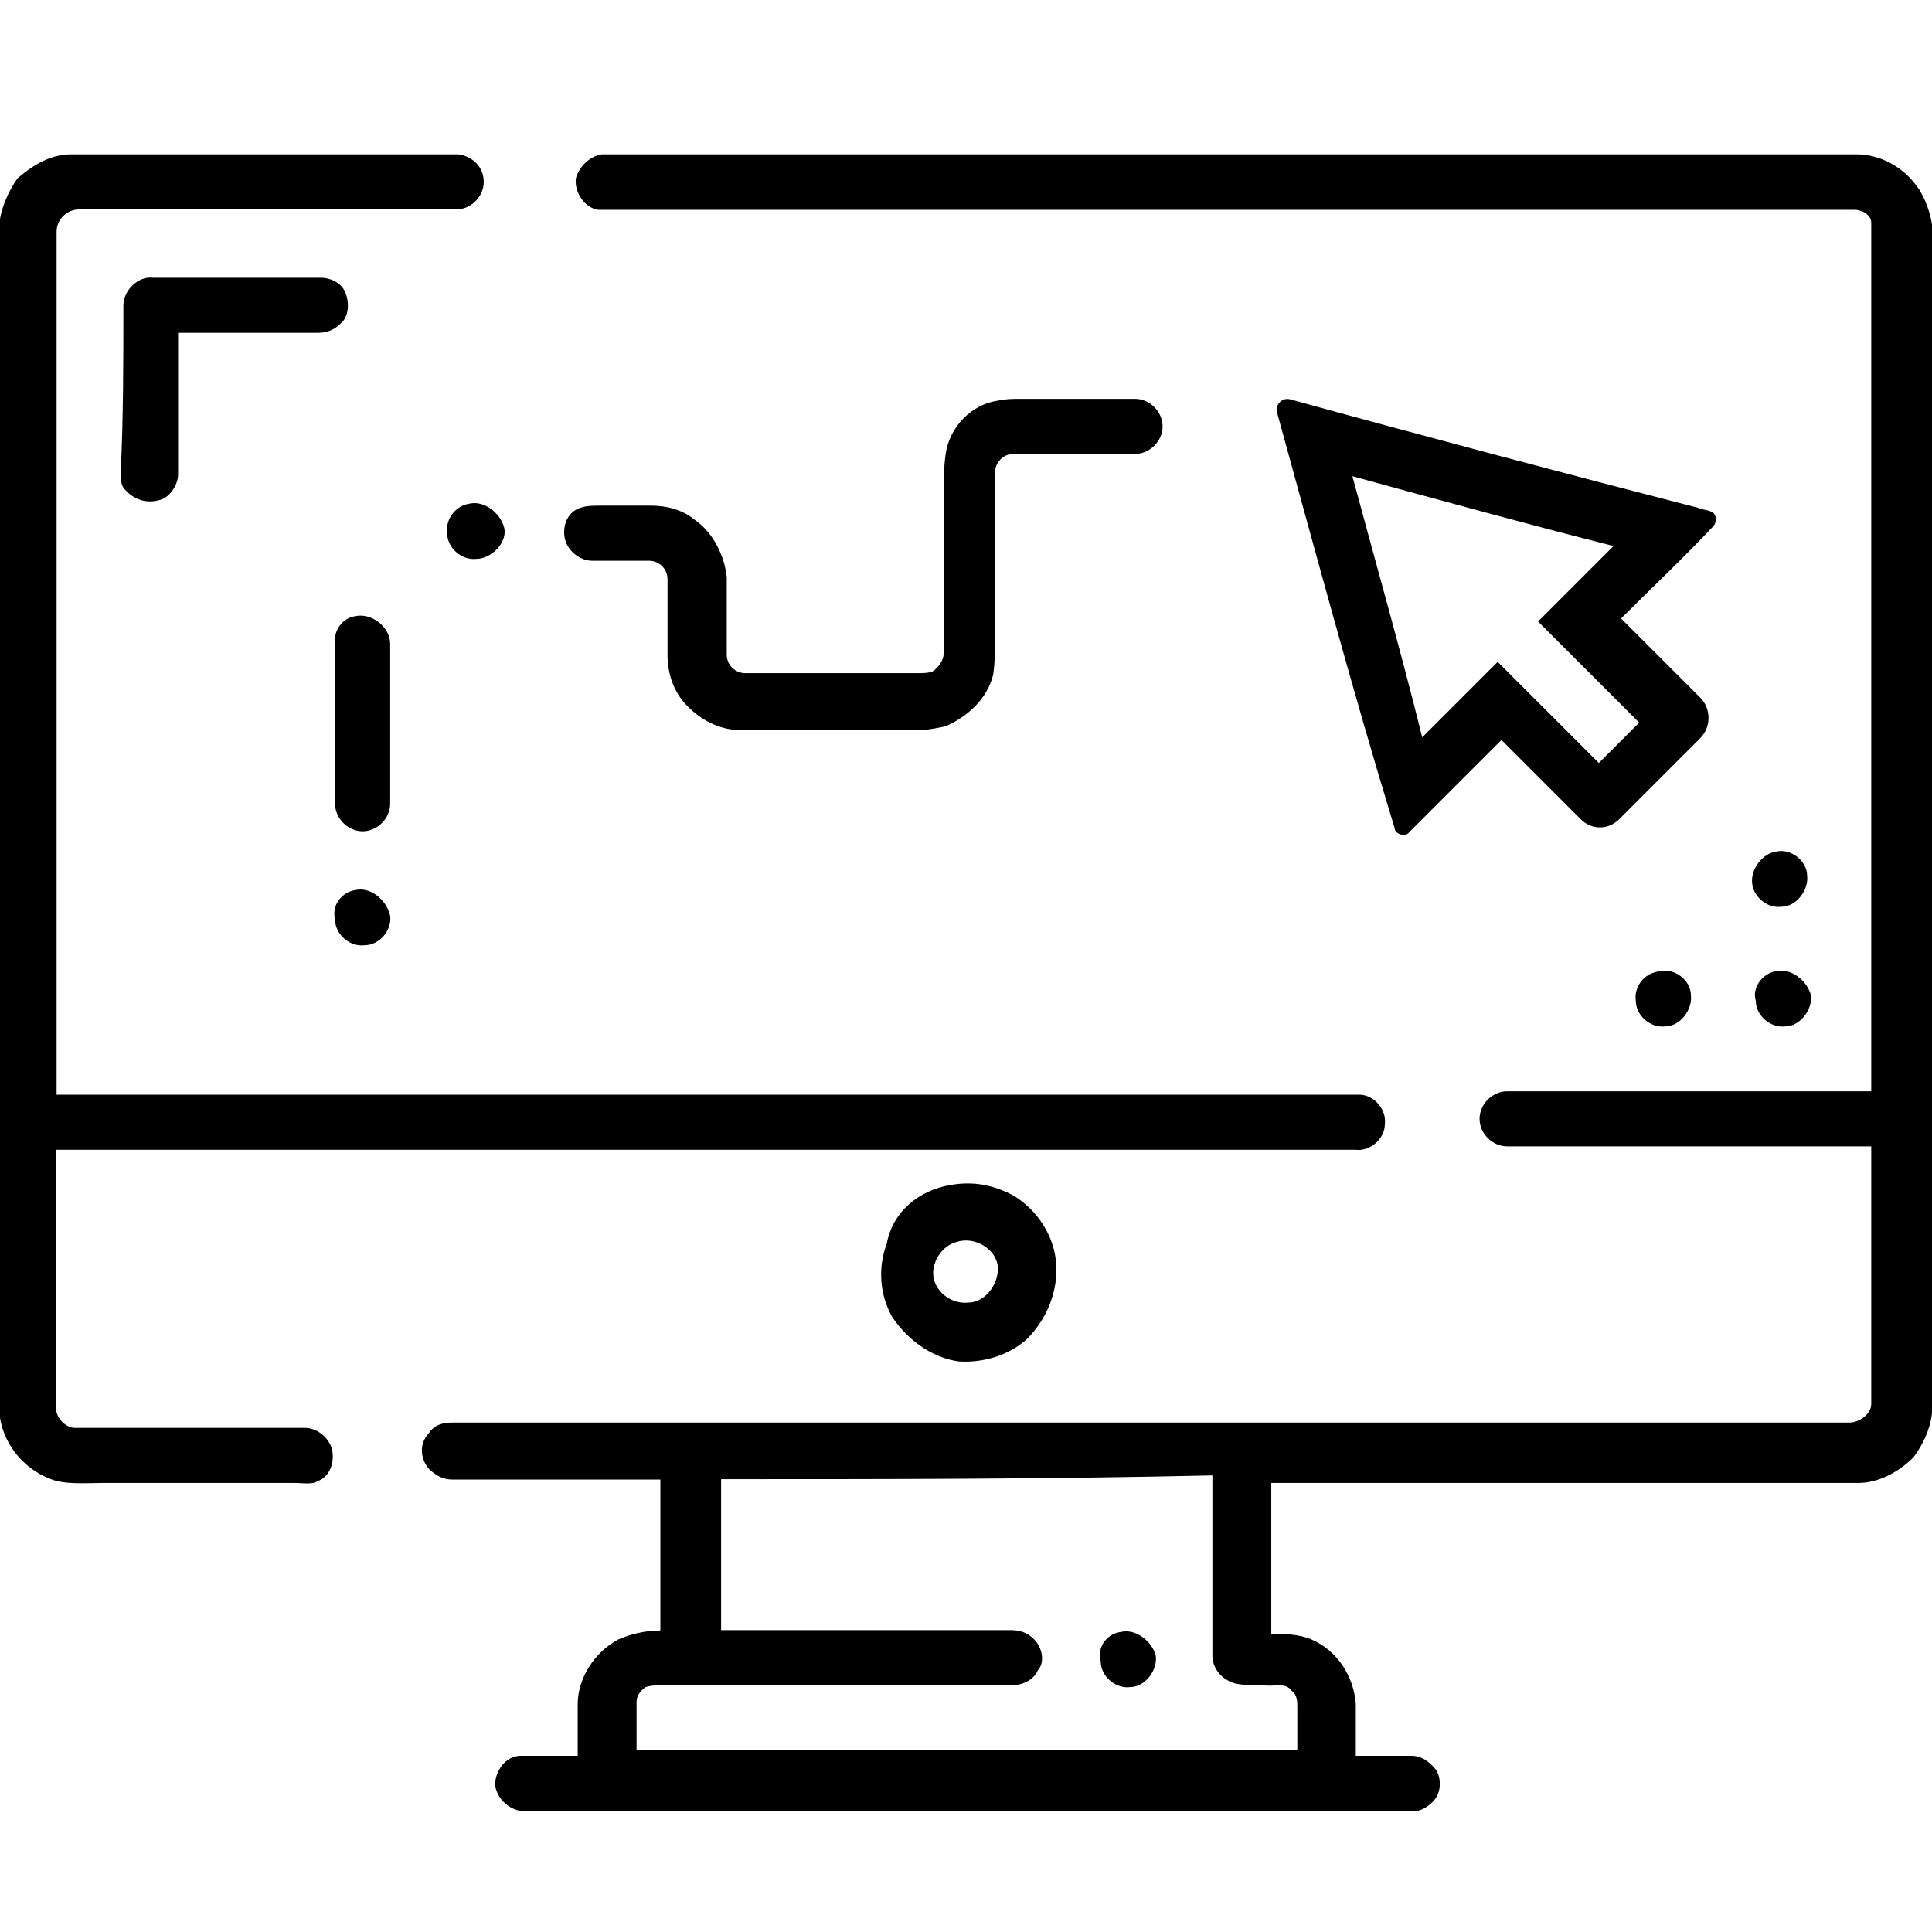 <?xml version="1.0" encoding="UTF-8"?>
<svg xmlns="http://www.w3.org/2000/svg" xmlns:xlink="http://www.w3.org/1999/xlink" version="1.1" id="Layer_1" x="0px" y="0px" viewBox="0 0 512 512" style="enable-background:new 0 0 512 512;" xml:space="preserve">
    <g>
	<path d="M19,40.9h102.4c3.9,0.5,6.8,3.4,6.8,7.3s-3.4,7.3-7.3,7.3c-33.6,0-66.3,0-100,0c-2.9,0-5.9,2.4-5.9,5.9   c0,76.1,0,152.1,0,228.7c110.2,0,220.4,0,330.6,0c4.9,0,10.2,0,14.6,0c3.9,0,7.3,3.9,6.8,7.8c0,3.9-3.9,7.3-7.8,6.8   c-114.6,0-229.7,0-344.3,0c0,22.9,0,44.9,0,67.8c-0.5,2.9,2.4,5.9,4.9,5.9c20.5,0,40.5,0,61,0c3.4,0,6.8,2.9,7.3,6.3   s-1,6.8-3.9,7.8c-1.5,1-3.9,0.5-6.3,0.5c-17.1,0-33.6,0-50.7,0c-4.4,0-9.8,0.5-13.7-1c-7.8-2.9-13.2-10.2-13.7-18V60.4   c0-4.4,2.4-9.8,4.9-13.2C9.3,43.3,13.7,40.9,19,40.9z"></path>
	<path d="M159.5,40.9H492c6.3,0,12.7,3.4,16.6,9.3c1.5,2.4,2.9,5.9,3.4,9.3v315c-0.5,4.4-2.4,8.3-4.9,11.7   c-3.9,3.9-9.3,6.8-14.6,6.8c-51.7,0-103.9,0-155.6,0c0,13.2,0,26.8,0,40c3.4,0,7.3,0,10.7,1.5c6.8,2.9,11.2,9.8,11.7,17.1   c0,4.4,0,9.3,0,13.7c4.9,0,10.2,0,14.6,0c2.9,0,4.9,1.5,6.8,3.9c1.5,2.9,1,6.3-1,8.3c-1,1-2.9,2.4-4.4,2.4H138   c-3.4-0.5-6.3-3.4-6.8-6.8c0-3.9,2.9-7.8,6.8-7.8c4.9,0,10.2,0,15.1,0c0-4.4,0-9.3,0-13.7c0-6.8,4.4-13.7,10.7-17.1   c3.4-1.5,7.3-2.4,11.2-2.4c0-13.2,0-26.8,0-40c-18,0-36.6,0-55.1,0c-2.4,0-4.4-1-6.3-2.9c-2.4-2.9-2.4-6.8,0-9.3   c1.5-2.4,3.9-2.9,6.3-2.9c123.4,0,246.7,0,370.1,0c2.9,0,5.9-2.4,5.9-4.9c0-22.9,0-45.3,0-68.3c-32.2,0-64.4,0-96.5,0   c-3.9,0-7.3-3.4-7.3-7.3s3.4-7.3,7.3-7.3c32.2,0,64.4,0,96.5,0c0-75.1,0-149.7,0-224.3c0-1.5,0-3.9,0-5.9s-2.4-3.4-4.4-3.4   c-108.7,0-218,0-326.7,0c-2.4,0-3.9,0-6.3,0c-3.4-0.5-6.3-4.4-5.9-8.3C153.6,43.8,156.5,41.4,159.5,40.9 M191.1,392   c0,13.2,0,26.8,0,40c25.4,0,51.2,0,76.6,0c2.4,0,4.4,0.5,6.3,2.4c2.4,2.4,2.9,6.3,1,8.3c-1,2.4-3.9,3.9-6.8,3.9   c-30.7,0-61.4,0-92.2,0c-1.5,0-3.4,0-4.9,0.5c-1.5,1-2.4,2.4-2.4,3.9c0,3.9,0,8.3,0,12.7c58.5,0,116.5,0,175.1,0   c0-3.9,0-7.3,0-11.2c0-1.5,0-3.4-1.5-4.4c-1.5-2.4-4.9-1-7.3-1.5c-2.9,0-5.9,0-7.8-0.5c-3.4-1-5.9-3.9-5.9-7.3   c0-16.1,0-31.7,0-47.8C277.5,392,234.5,392,191.1,392z"></path>
	<path d="M32.7,80.9c0-3.9,3.9-7.8,7.8-7.3c14.6,0,29.7,0,44.4,0c2.9,0,5.9,1.5,6.8,4.4c1,2.9,0.5,6.3-1.5,7.8   c-1.5,1.5-3.4,2.4-5.9,2.4c-12.7,0-24.4,0-37.1,0c0,12.7,0,24.9,0,37.5c0,2.9-2.4,6.3-4.9,6.8c-3.4,1-6.8,0-9.3-2.9   c-1-1-1-2.9-1-4.4C32.7,110.1,32.7,95.5,32.7,80.9z"></path>
	<path d="M264.3,106.2c2.4-0.5,3.9-0.5,6.3-0.5c10.2,0,20,0,30.2,0c3.9,0,7.3,3.4,7.3,7.3s-3.4,7.3-7.3,7.3c-10.7,0-21.5,0-32.2,0   c-2.9,0-4.9,2.4-4.9,4.9c0,14.1,0,28.3,0,43.4c0,3.4,0,6.8-0.5,10.2c-1.5,6.3-6.8,11.2-12.7,13.7c-2.4,0.5-4.9,1-7.3,1   c-15.1,0-31.2,0-46.8,0c-5.9,0-11.2-2.9-15.1-7.3c-2.9-3.4-4.4-7.8-4.4-12.7c0-6.8,0-13.7,0-20c0-2.9-2.4-4.9-4.9-4.9   c-4.9,0-10.2,0-15.1,0c-3.4,0-6.8-2.9-7.3-6.3s1-6.8,4.4-7.8c1.5-0.5,3.4-0.5,4.9-0.5c4.4,0,9.3,0,13.7,0c3.9,0,8.3,1,11.7,3.9   c4.9,3.4,7.8,9.8,8.3,15.1c0,6.8,0,13.7,0,20.5c0,2.9,2.4,4.9,4.9,4.9c15.1,0,30.7,0,45.8,0c1,0,2.9,0,3.9-0.5   c1.5-1,2.9-2.9,2.9-4.9c0-14.1,0-27.8,0-41.9c0-3.4,0-7.3,0.5-10.7C251.6,113.1,257.5,107.2,264.3,106.2z"></path>
	<path d="M338.4,109.2c-0.5-1.5,1-3.9,3.4-3.4c35.6,9.8,72.2,19.5,108.3,28.8c1,0.5,2.4,0.5,3.4,1c1.5,0.5,1.5,2.9,0.5,3.9   c-7.8,8.3-16.6,16.6-24.4,24.4c6.8,6.8,14.1,14.1,21,21c2.9,2.9,2.9,7.8,0,10.7c-7.3,7.3-14.1,14.1-21.5,21.5   c-2.9,2.9-7.3,2.9-10.2,0c-6.8-6.8-14.1-14.1-21-21c-7.8,7.8-16.6,16.6-24.4,24.4c-1,1.5-3.9,0.5-3.9-1   C358.4,182.8,348.6,146.2,338.4,109.2 M358.4,126.2c6.3,23.4,12.7,45.8,18.5,69.2c6.8-6.8,13.2-13.2,20-20   c9.3,9.3,17.6,17.6,26.8,26.8c3.4-3.4,7.3-7.3,10.7-10.7c-9.3-9.3-17.6-17.6-26.8-26.8c6.8-6.8,13.2-13.2,20-20   C404.7,138.9,381.8,132.6,358.4,126.2z"></path>
	<path d="M124.3,133.5c3.9-1,8.3,2.4,9.3,6.3c1,3.9-3.4,8.3-7.3,8.3c-3.9,0.5-7.8-2.9-7.8-6.8C118,137.4,120.9,134,124.3,133.5z"></path>
	<path d="M94.1,163.3c4.4-1,9.3,2.9,9.3,7.3c0,14.1,0,28.3,0,42.4c0,3.9-3.4,7.3-7.3,7.3s-7.3-3.4-7.3-7.3c0-14.1,0-28.3,0-42.4   C88.3,167.2,90.7,163.8,94.1,163.3z"></path>
	<path d="M470.6,225.7c3.9-1,8.3,2.4,8.3,6.3c0.5,3.9-2.9,8.3-6.8,8.3c-3.9,0.5-7.8-2.9-7.8-6.8   C464.2,230.1,467.1,226.2,470.6,225.7z"></path>
	<path d="M94.1,235.9c3.9-1,8.3,2.4,9.3,6.8c0.5,3.9-2.9,7.8-6.8,7.8c-3.9,0.5-7.8-2.9-7.8-6.8C87.8,239.8,90.7,236.4,94.1,235.9z"></path>
	<path d="M439.8,257.4c3.9-1,8.3,2.4,8.3,6.3c0.5,3.9-2.9,8.3-6.8,8.3c-3.9,0.5-7.8-2.9-7.8-6.8C433,261.8,435.4,257.9,439.8,257.4z   "></path>
	<path d="M470.6,257.4c3.9-1,8.3,2.4,9.3,6.3c0.5,3.9-2.9,8.3-6.8,8.3c-3.9,0.5-7.8-2.9-7.8-6.8   C464.2,261.8,467.1,257.9,470.6,257.4z"></path>
	<path d="M252.1,314c5.9-1,11.2,0,16.6,2.9c6.3,3.9,10.7,10.7,11.2,18s-2.4,14.6-7.8,20c-4.9,4.4-11.7,6.3-18,5.9   c-7.3-1-13.7-5.9-17.6-11.7c-3.4-5.9-3.9-13.2-1.5-19.5C236.5,321.3,243.3,315.4,252.1,314 M253.6,329.1c-3.9,1-6.3,4.9-6.3,8.3   c0,4.4,4.4,8.3,9.3,7.8c4.4,0,8.3-4.9,7.8-9.8C263.8,331,258.4,327.6,253.6,329.1z"></path>
	<path d="M297,432.5c3.9-1,8.3,2.4,9.3,6.3c0.5,3.9-2.9,8.3-6.8,8.3c-3.9,0.5-7.8-2.9-7.8-6.8C290.6,436.4,293.5,432.9,297,432.5z"></path>
</g>
</svg>
